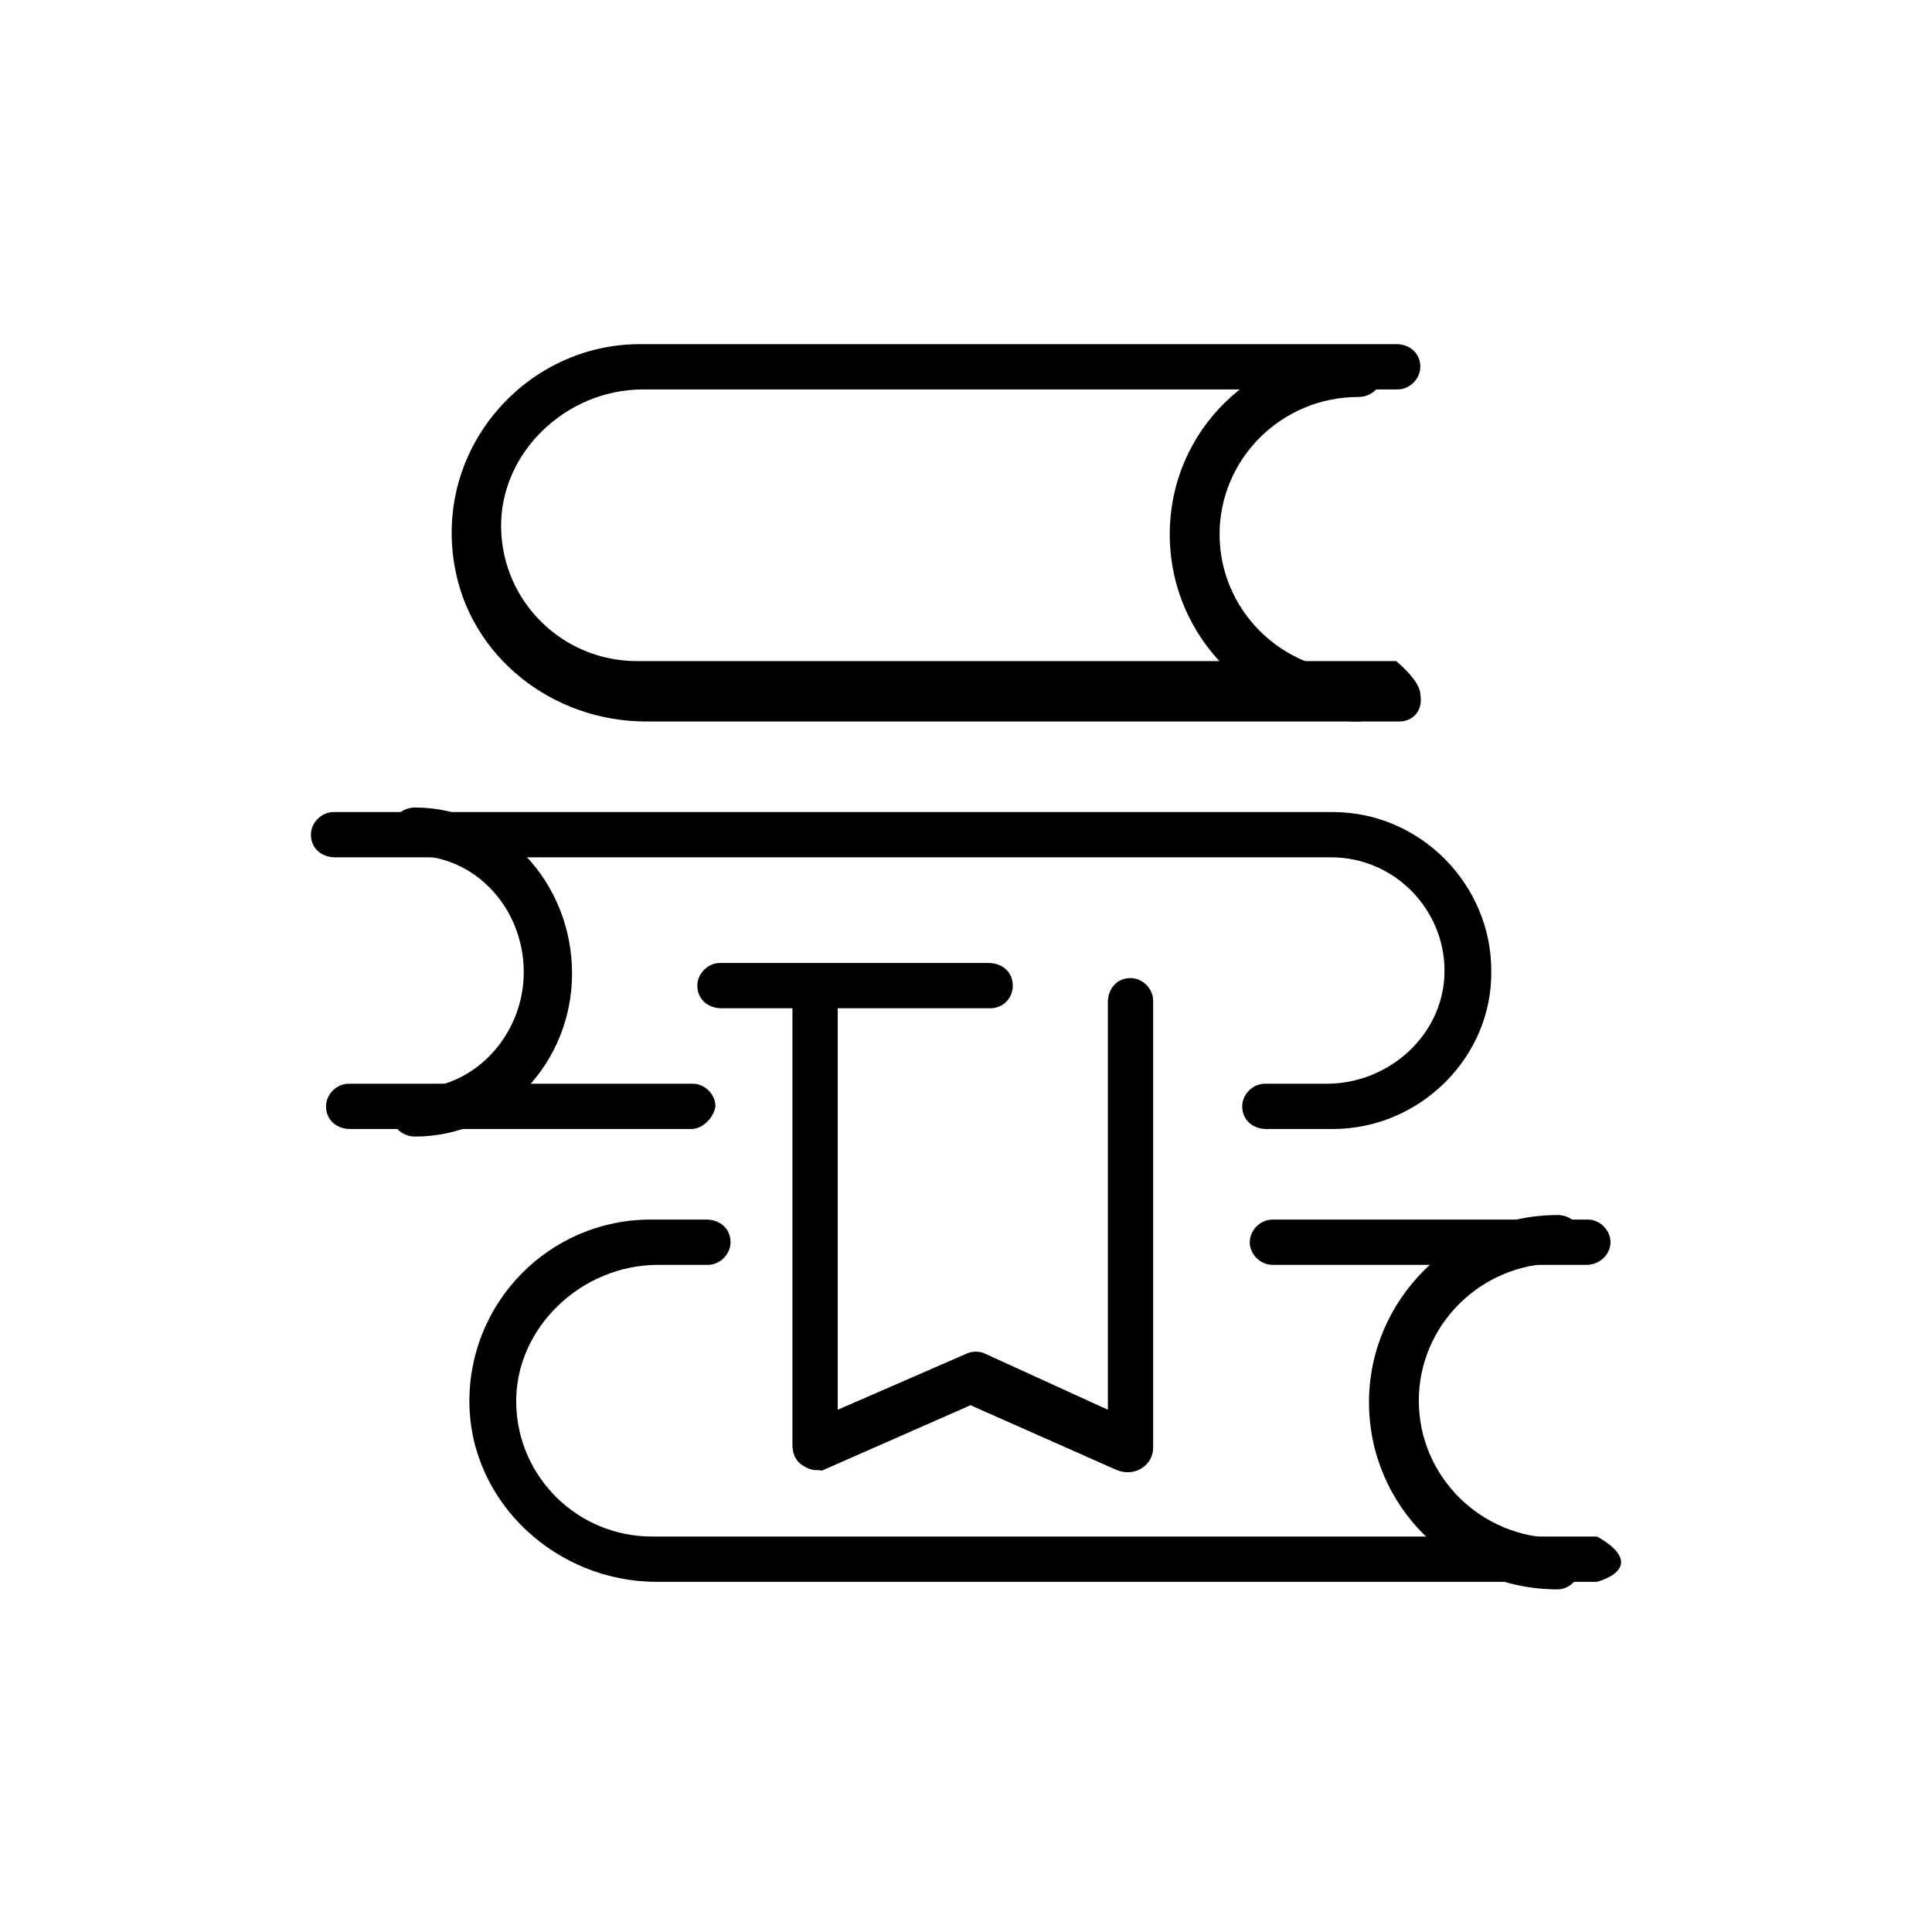 <?xml version="1.0" encoding="utf-8"?>
<!-- Generator: Adobe Illustrator 21.0.2, SVG Export Plug-In . SVG Version: 6.00 Build 0)  -->
<svg version="1.1" id="Layer_1" xmlns="http://www.w3.org/2000/svg" xmlns:xlink="http://www.w3.org/1999/xlink" x="0px" y="0px"
	 viewBox="0 0 128 128" style="enable-background:new 0 0 128 128;" xml:space="preserve">
<g>
	<g>
		<g>
			<g>
				<path d="M88.3,74.8l-4.4,0c-0.9,0-1.6-0.6-1.6-1.5c0-0.8,0.7-1.5,1.5-1.5l4.1,0c4.1,0,7.7-3.2,7.8-7.3c0.1-4.2-3.3-7.7-7.5-7.7
					l-66,0c-0.9,0-1.6-0.6-1.6-1.5c0-0.8,0.7-1.5,1.5-1.5h66.2c5.8,0,10.5,4.8,10.5,10.5C98.9,70,94.1,74.8,88.3,74.8z"/>
			</g>
			<g>
				<path d="M45.8,74.8l-22.6,0c-0.9,0-1.6-0.6-1.6-1.5c0-0.8,0.7-1.5,1.5-1.5h22.8c0.8,0,1.5,0.7,1.5,1.5
					C47.3,74,46.6,74.8,45.8,74.8z"/>
			</g>
			<g>
				<path d="M92.7,47.8l-49.9,0c-6.2,0-11.7-4.3-12.7-10.4c-1.3-7.8,4.8-14.6,12.3-14.6l50.1,0c0.9,0,1.6,0.6,1.6,1.5
					c0,0.8-0.7,1.5-1.5,1.5l-50,0c-5.1,0-9.5,4.2-9.4,9.2c0.1,4.9,4.1,8.8,9,8.8h50.3c0,0,1.6,1.3,1.6,2.2
					C94.3,47.1,93.6,47.8,92.7,47.8z"/>
			</g>
			<g>
				<path d="M90,47.8c-6.9,0-12.5-5.5-12.5-12.4S83.1,23.1,90,23.1c0.9,0,1.6,0.7,1.6,1.6s-0.7,1.6-1.6,1.6c-5.1,0-9.2,4.1-9.2,9.1
					s4.1,9.1,9.2,9.1c0.9,0,1.6,0.7,1.6,1.6C91.6,47.1,90.9,47.8,90,47.8z"/>
			</g>
			<g>
				<path d="M27.5,75.3c-0.9,0-1.6-0.7-1.6-1.6s0.7-1.6,1.6-1.6c3.9,0,7.2-3.5,7.2-7.7s-3.2-7.7-7.2-7.7c-0.9,0-1.6-0.7-1.6-1.6
					c0-0.9,0.7-1.6,1.6-1.6c5.7,0,10.4,4.9,10.4,11C37.9,70.4,33.3,75.3,27.5,75.3z"/>
			</g>
		</g>
		<g>
			<path d="M105.8,104.8l-62.3,0c-6.6,0-12.3-5.2-12.4-11.8c-0.1-6.7,5.3-12.2,12-12.2h3.7c0.9,0,1.6,0.6,1.6,1.5
				c0,0.8-0.7,1.5-1.5,1.5h-3.3c-5.1,0-9.5,4.2-9.4,9.2c0.1,4.9,4.1,8.8,9,8.8h62.6c0,0,1.6,0.8,1.6,1.7S105.8,104.8,105.8,104.8z"
				/>
		</g>
		<g>
			<path d="M105.1,83.8H84.3c-0.8,0-1.5-0.7-1.5-1.5c0-0.8,0.7-1.5,1.5-1.5h20.9c0.8,0,1.5,0.7,1.5,1.5
				C106.7,83.1,106,83.8,105.1,83.8z"/>
		</g>
		<g>
			<path d="M103.2,105.3c-6.9,0-12.5-5.5-12.5-12.4c0-6.8,5.6-12.4,12.5-12.4c0.9,0,1.6,0.7,1.6,1.6s-0.7,1.6-1.6,1.6
				c-5.1,0-9.2,4.1-9.2,9.1s4.1,9.1,9.2,9.1c0.9,0,1.6,0.7,1.6,1.6S104.1,105.3,103.2,105.3z"/>
		</g>
		<g>
			<path d="M54.1,97.4c-0.3,0-0.6-0.1-0.9-0.3c-0.5-0.3-0.7-0.8-0.7-1.4l0-29.3c0-0.9,0.6-1.6,1.5-1.6c0.8,0,1.5,0.7,1.5,1.5v27.1
				l8.5-3.7c0.4-0.2,0.9-0.2,1.3,0l8.1,3.7V66.4c0-0.9,0.6-1.6,1.5-1.6c0.8,0,1.5,0.7,1.5,1.5v29.6c0,0.6-0.3,1.1-0.8,1.4
				c-0.5,0.3-1.1,0.3-1.6,0.1l-9.7-4.3l-10,4.4C54.6,97.4,54.3,97.4,54.1,97.4z"/>
		</g>
		<g>
			<path d="M65.6,66.8l-17.8,0c-0.9,0-1.6-0.6-1.6-1.5c0-0.8,0.7-1.5,1.5-1.5l17.8,0c0.9,0,1.6,0.6,1.6,1.5
				C67.1,66.1,66.5,66.8,65.6,66.8z"/>
		</g>
	</g>
</g>
</svg>
